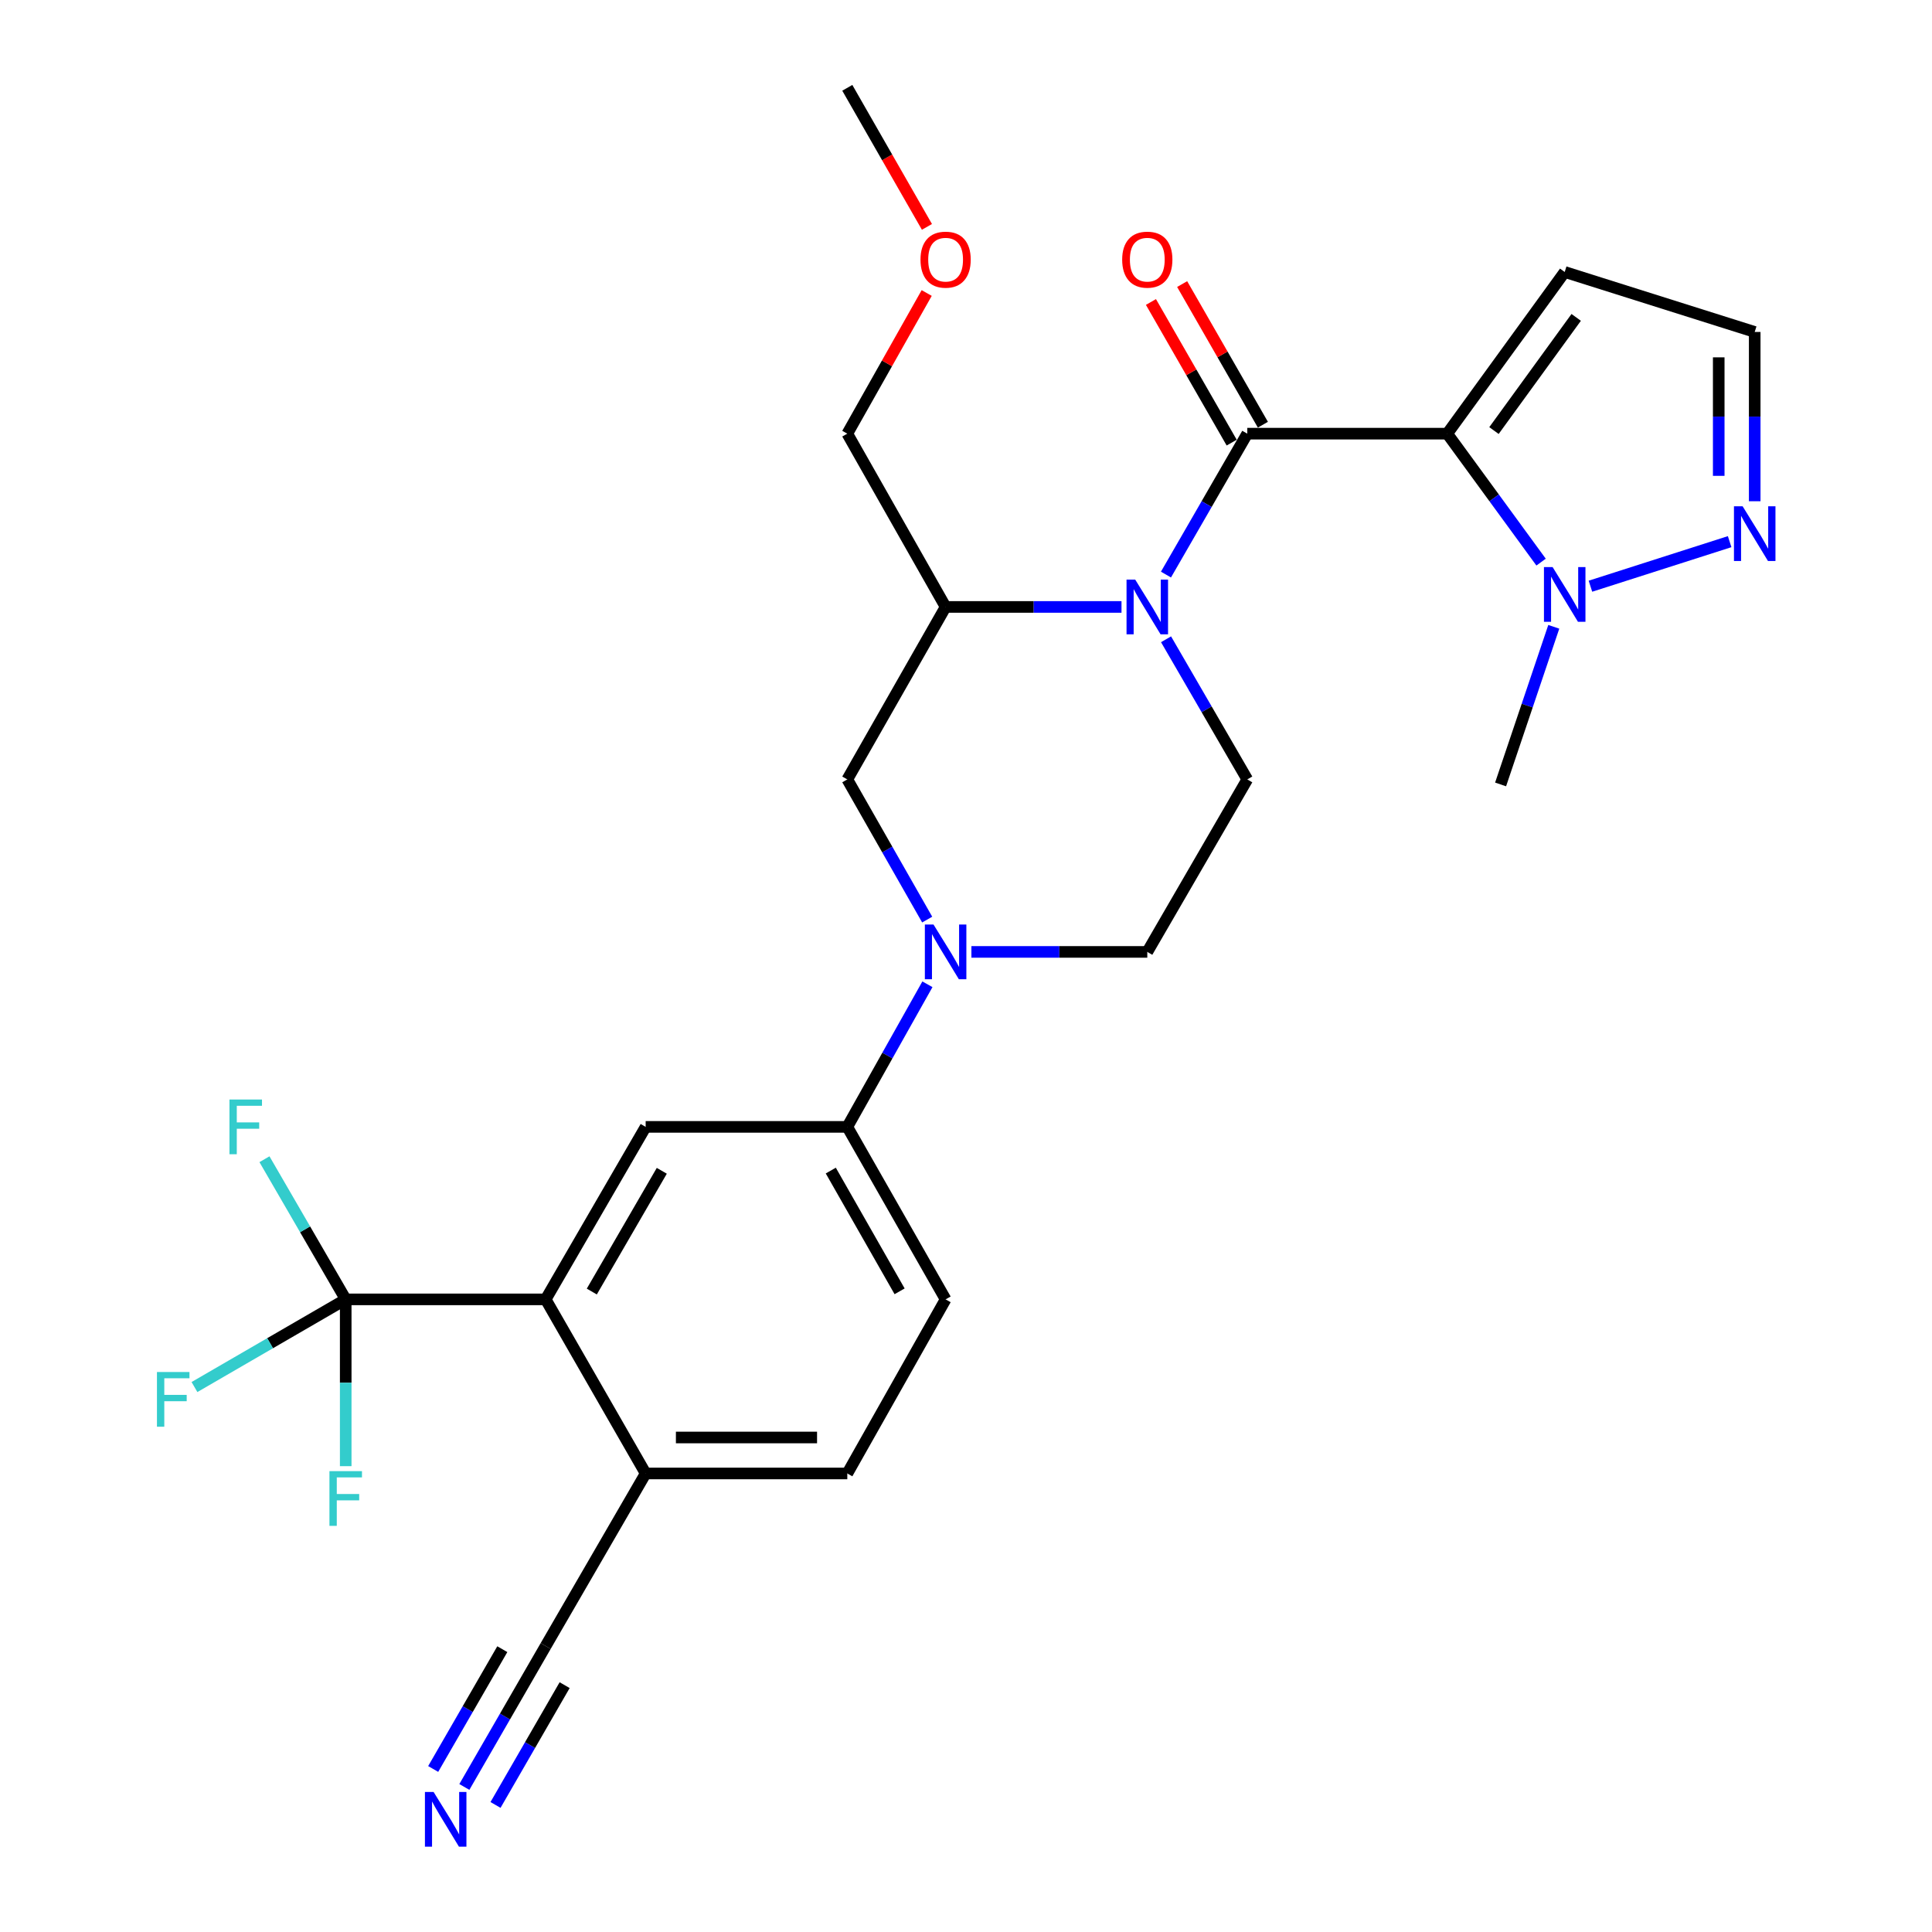 <?xml version='1.0' encoding='iso-8859-1'?>
<svg version='1.1' baseProfile='full'
              xmlns='http://www.w3.org/2000/svg'
                      xmlns:rdkit='http://www.rdkit.org/xml'
                      xmlns:xlink='http://www.w3.org/1999/xlink'
                  xml:space='preserve'
width='1000px' height='1000px' viewBox='0 0 1000 1000'>
<!-- END OF HEADER -->
<rect style='opacity:1.0;fill:#FFFFFF;stroke:none' width='1000' height='1000' x='0' y='0'> </rect>
<path class='bond-0' d='M 749.09,224.465 L 645.591,224.465' style='fill:none;fill-rule:evenodd;stroke:#000000;stroke-width:6px;stroke-linecap:butt;stroke-linejoin:miter;stroke-opacity:1' />
<path class='bond-2' d='M 749.09,224.465 L 773.376,257.706' style='fill:none;fill-rule:evenodd;stroke:#000000;stroke-width:6px;stroke-linecap:butt;stroke-linejoin:miter;stroke-opacity:1' />
<path class='bond-2' d='M 773.376,257.706 L 797.661,290.948' style='fill:none;fill-rule:evenodd;stroke:#0000FF;stroke-width:6px;stroke-linecap:butt;stroke-linejoin:miter;stroke-opacity:1' />
<path class='bond-10' d='M 749.09,224.465 L 809.888,140.78' style='fill:none;fill-rule:evenodd;stroke:#000000;stroke-width:6px;stroke-linecap:butt;stroke-linejoin:miter;stroke-opacity:1' />
<path class='bond-10' d='M 773.278,222.859 L 815.836,164.279' style='fill:none;fill-rule:evenodd;stroke:#000000;stroke-width:6px;stroke-linecap:butt;stroke-linejoin:miter;stroke-opacity:1' />
<path class='bond-1' d='M 645.591,224.465 L 624.546,260.934' style='fill:none;fill-rule:evenodd;stroke:#000000;stroke-width:6px;stroke-linecap:butt;stroke-linejoin:miter;stroke-opacity:1' />
<path class='bond-1' d='M 624.546,260.934 L 603.501,297.402' style='fill:none;fill-rule:evenodd;stroke:#0000FF;stroke-width:6px;stroke-linecap:butt;stroke-linejoin:miter;stroke-opacity:1' />
<path class='bond-17' d='M 653.667,219.829 L 632.772,183.432' style='fill:none;fill-rule:evenodd;stroke:#000000;stroke-width:6px;stroke-linecap:butt;stroke-linejoin:miter;stroke-opacity:1' />
<path class='bond-17' d='M 632.772,183.432 L 611.878,147.036' style='fill:none;fill-rule:evenodd;stroke:#FF0000;stroke-width:6px;stroke-linecap:butt;stroke-linejoin:miter;stroke-opacity:1' />
<path class='bond-17' d='M 637.515,229.101 L 616.62,192.705' style='fill:none;fill-rule:evenodd;stroke:#000000;stroke-width:6px;stroke-linecap:butt;stroke-linejoin:miter;stroke-opacity:1' />
<path class='bond-17' d='M 616.62,192.705 L 595.726,156.308' style='fill:none;fill-rule:evenodd;stroke:#FF0000;stroke-width:6px;stroke-linecap:butt;stroke-linejoin:miter;stroke-opacity:1' />
<path class='bond-6' d='M 580.487,314.151 L 534.967,314.151' style='fill:none;fill-rule:evenodd;stroke:#0000FF;stroke-width:6px;stroke-linecap:butt;stroke-linejoin:miter;stroke-opacity:1' />
<path class='bond-6' d='M 534.967,314.151 L 489.447,314.151' style='fill:none;fill-rule:evenodd;stroke:#000000;stroke-width:6px;stroke-linecap:butt;stroke-linejoin:miter;stroke-opacity:1' />
<path class='bond-12' d='M 603.541,330.891 L 624.566,367.157' style='fill:none;fill-rule:evenodd;stroke:#0000FF;stroke-width:6px;stroke-linecap:butt;stroke-linejoin:miter;stroke-opacity:1' />
<path class='bond-12' d='M 624.566,367.157 L 645.591,403.423' style='fill:none;fill-rule:evenodd;stroke:#000000;stroke-width:6px;stroke-linecap:butt;stroke-linejoin:miter;stroke-opacity:1' />
<path class='bond-7' d='M 823.21,303.421 L 895.263,280.361' style='fill:none;fill-rule:evenodd;stroke:#0000FF;stroke-width:6px;stroke-linecap:butt;stroke-linejoin:miter;stroke-opacity:1' />
<path class='bond-25' d='M 804.235,324.439 L 790.47,365.23' style='fill:none;fill-rule:evenodd;stroke:#0000FF;stroke-width:6px;stroke-linecap:butt;stroke-linejoin:miter;stroke-opacity:1' />
<path class='bond-25' d='M 790.47,365.23 L 776.706,406.02' style='fill:none;fill-rule:evenodd;stroke:#000000;stroke-width:6px;stroke-linecap:butt;stroke-linejoin:miter;stroke-opacity:1' />
<path class='bond-3' d='M 502.797,492.706 L 548.317,492.706' style='fill:none;fill-rule:evenodd;stroke:#0000FF;stroke-width:6px;stroke-linecap:butt;stroke-linejoin:miter;stroke-opacity:1' />
<path class='bond-3' d='M 548.317,492.706 L 593.836,492.706' style='fill:none;fill-rule:evenodd;stroke:#000000;stroke-width:6px;stroke-linecap:butt;stroke-linejoin:miter;stroke-opacity:1' />
<path class='bond-9' d='M 480.032,509.463 L 459.297,546.368' style='fill:none;fill-rule:evenodd;stroke:#0000FF;stroke-width:6px;stroke-linecap:butt;stroke-linejoin:miter;stroke-opacity:1' />
<path class='bond-9' d='M 459.297,546.368 L 438.562,583.272' style='fill:none;fill-rule:evenodd;stroke:#000000;stroke-width:6px;stroke-linecap:butt;stroke-linejoin:miter;stroke-opacity:1' />
<path class='bond-29' d='M 479.913,475.977 L 459.237,439.7' style='fill:none;fill-rule:evenodd;stroke:#0000FF;stroke-width:6px;stroke-linecap:butt;stroke-linejoin:miter;stroke-opacity:1' />
<path class='bond-29' d='M 459.237,439.7 L 438.562,403.423' style='fill:none;fill-rule:evenodd;stroke:#000000;stroke-width:6px;stroke-linecap:butt;stroke-linejoin:miter;stroke-opacity:1' />
<path class='bond-4' d='M 178.939,672.555 L 282.438,672.555' style='fill:none;fill-rule:evenodd;stroke:#000000;stroke-width:6px;stroke-linecap:butt;stroke-linejoin:miter;stroke-opacity:1' />
<path class='bond-21' d='M 178.939,672.555 L 139.798,695.244' style='fill:none;fill-rule:evenodd;stroke:#000000;stroke-width:6px;stroke-linecap:butt;stroke-linejoin:miter;stroke-opacity:1' />
<path class='bond-21' d='M 139.798,695.244 L 100.657,717.933' style='fill:none;fill-rule:evenodd;stroke:#33CCCC;stroke-width:6px;stroke-linecap:butt;stroke-linejoin:miter;stroke-opacity:1' />
<path class='bond-22' d='M 178.939,672.555 L 178.939,715.719' style='fill:none;fill-rule:evenodd;stroke:#000000;stroke-width:6px;stroke-linecap:butt;stroke-linejoin:miter;stroke-opacity:1' />
<path class='bond-22' d='M 178.939,715.719 L 178.939,758.883' style='fill:none;fill-rule:evenodd;stroke:#33CCCC;stroke-width:6px;stroke-linecap:butt;stroke-linejoin:miter;stroke-opacity:1' />
<path class='bond-23' d='M 178.939,672.555 L 157.914,636.283' style='fill:none;fill-rule:evenodd;stroke:#000000;stroke-width:6px;stroke-linecap:butt;stroke-linejoin:miter;stroke-opacity:1' />
<path class='bond-23' d='M 157.914,636.283 L 136.888,600.012' style='fill:none;fill-rule:evenodd;stroke:#33CCCC;stroke-width:6px;stroke-linecap:butt;stroke-linejoin:miter;stroke-opacity:1' />
<path class='bond-5' d='M 282.438,672.555 L 334.193,583.272' style='fill:none;fill-rule:evenodd;stroke:#000000;stroke-width:6px;stroke-linecap:butt;stroke-linejoin:miter;stroke-opacity:1' />
<path class='bond-5' d='M 306.315,668.502 L 342.543,606.004' style='fill:none;fill-rule:evenodd;stroke:#000000;stroke-width:6px;stroke-linecap:butt;stroke-linejoin:miter;stroke-opacity:1' />
<path class='bond-30' d='M 282.438,672.555 L 334.193,762.665' style='fill:none;fill-rule:evenodd;stroke:#000000;stroke-width:6px;stroke-linecap:butt;stroke-linejoin:miter;stroke-opacity:1' />
<path class='bond-11' d='M 489.447,314.151 L 438.562,403.423' style='fill:none;fill-rule:evenodd;stroke:#000000;stroke-width:6px;stroke-linecap:butt;stroke-linejoin:miter;stroke-opacity:1' />
<path class='bond-24' d='M 489.447,314.151 L 438.562,224.465' style='fill:none;fill-rule:evenodd;stroke:#000000;stroke-width:6px;stroke-linecap:butt;stroke-linejoin:miter;stroke-opacity:1' />
<path class='bond-28' d='M 908.235,259.44 L 908.235,215.63' style='fill:none;fill-rule:evenodd;stroke:#0000FF;stroke-width:6px;stroke-linecap:butt;stroke-linejoin:miter;stroke-opacity:1' />
<path class='bond-28' d='M 908.235,215.63 L 908.235,171.82' style='fill:none;fill-rule:evenodd;stroke:#000000;stroke-width:6px;stroke-linecap:butt;stroke-linejoin:miter;stroke-opacity:1' />
<path class='bond-28' d='M 889.61,246.297 L 889.61,215.63' style='fill:none;fill-rule:evenodd;stroke:#0000FF;stroke-width:6px;stroke-linecap:butt;stroke-linejoin:miter;stroke-opacity:1' />
<path class='bond-28' d='M 889.61,215.63 L 889.61,184.963' style='fill:none;fill-rule:evenodd;stroke:#000000;stroke-width:6px;stroke-linecap:butt;stroke-linejoin:miter;stroke-opacity:1' />
<path class='bond-8' d='M 334.193,583.272 L 438.562,583.272' style='fill:none;fill-rule:evenodd;stroke:#000000;stroke-width:6px;stroke-linecap:butt;stroke-linejoin:miter;stroke-opacity:1' />
<path class='bond-19' d='M 438.562,583.272 L 489.447,672.555' style='fill:none;fill-rule:evenodd;stroke:#000000;stroke-width:6px;stroke-linecap:butt;stroke-linejoin:miter;stroke-opacity:1' />
<path class='bond-19' d='M 430.014,605.886 L 465.634,668.384' style='fill:none;fill-rule:evenodd;stroke:#000000;stroke-width:6px;stroke-linecap:butt;stroke-linejoin:miter;stroke-opacity:1' />
<path class='bond-18' d='M 809.888,140.78 L 908.235,171.82' style='fill:none;fill-rule:evenodd;stroke:#000000;stroke-width:6px;stroke-linecap:butt;stroke-linejoin:miter;stroke-opacity:1' />
<path class='bond-16' d='M 645.591,403.423 L 593.836,492.706' style='fill:none;fill-rule:evenodd;stroke:#000000;stroke-width:6px;stroke-linecap:butt;stroke-linejoin:miter;stroke-opacity:1' />
<path class='bond-13' d='M 240.348,924.926 L 261.393,888.453' style='fill:none;fill-rule:evenodd;stroke:#0000FF;stroke-width:6px;stroke-linecap:butt;stroke-linejoin:miter;stroke-opacity:1' />
<path class='bond-13' d='M 261.393,888.453 L 282.438,851.979' style='fill:none;fill-rule:evenodd;stroke:#000000;stroke-width:6px;stroke-linecap:butt;stroke-linejoin:miter;stroke-opacity:1' />
<path class='bond-13' d='M 256.479,934.234 L 274.368,903.231' style='fill:none;fill-rule:evenodd;stroke:#0000FF;stroke-width:6px;stroke-linecap:butt;stroke-linejoin:miter;stroke-opacity:1' />
<path class='bond-13' d='M 274.368,903.231 L 292.256,872.229' style='fill:none;fill-rule:evenodd;stroke:#000000;stroke-width:6px;stroke-linecap:butt;stroke-linejoin:miter;stroke-opacity:1' />
<path class='bond-13' d='M 224.216,915.618 L 242.105,884.616' style='fill:none;fill-rule:evenodd;stroke:#0000FF;stroke-width:6px;stroke-linecap:butt;stroke-linejoin:miter;stroke-opacity:1' />
<path class='bond-13' d='M 242.105,884.616 L 259.993,853.613' style='fill:none;fill-rule:evenodd;stroke:#000000;stroke-width:6px;stroke-linecap:butt;stroke-linejoin:miter;stroke-opacity:1' />
<path class='bond-14' d='M 282.438,851.979 L 334.193,762.665' style='fill:none;fill-rule:evenodd;stroke:#000000;stroke-width:6px;stroke-linecap:butt;stroke-linejoin:miter;stroke-opacity:1' />
<path class='bond-15' d='M 334.193,762.665 L 438.562,762.665' style='fill:none;fill-rule:evenodd;stroke:#000000;stroke-width:6px;stroke-linecap:butt;stroke-linejoin:miter;stroke-opacity:1' />
<path class='bond-15' d='M 349.849,744.041 L 422.906,744.041' style='fill:none;fill-rule:evenodd;stroke:#000000;stroke-width:6px;stroke-linecap:butt;stroke-linejoin:miter;stroke-opacity:1' />
<path class='bond-20' d='M 489.447,672.555 L 438.562,762.665' style='fill:none;fill-rule:evenodd;stroke:#000000;stroke-width:6px;stroke-linecap:butt;stroke-linejoin:miter;stroke-opacity:1' />
<path class='bond-26' d='M 438.562,224.465 L 459.108,188.063' style='fill:none;fill-rule:evenodd;stroke:#000000;stroke-width:6px;stroke-linecap:butt;stroke-linejoin:miter;stroke-opacity:1' />
<path class='bond-26' d='M 459.108,188.063 L 479.655,151.661' style='fill:none;fill-rule:evenodd;stroke:#FF0000;stroke-width:6px;stroke-linecap:butt;stroke-linejoin:miter;stroke-opacity:1' />
<path class='bond-27' d='M 479.781,117.433 L 459.171,81.444' style='fill:none;fill-rule:evenodd;stroke:#FF0000;stroke-width:6px;stroke-linecap:butt;stroke-linejoin:miter;stroke-opacity:1' />
<path class='bond-27' d='M 459.171,81.444 L 438.562,45.455' style='fill:none;fill-rule:evenodd;stroke:#000000;stroke-width:6px;stroke-linecap:butt;stroke-linejoin:miter;stroke-opacity:1' />
<path  class='atom-2' d='M 587.576 299.991
L 596.856 314.991
Q 597.776 316.471, 599.256 319.151
Q 600.736 321.831, 600.816 321.991
L 600.816 299.991
L 604.576 299.991
L 604.576 328.311
L 600.696 328.311
L 590.736 311.911
Q 589.576 309.991, 588.336 307.791
Q 587.136 305.591, 586.776 304.911
L 586.776 328.311
L 583.096 328.311
L 583.096 299.991
L 587.576 299.991
' fill='#0000FF'/>
<path  class='atom-3' d='M 803.628 293.524
L 812.908 308.524
Q 813.828 310.004, 815.308 312.684
Q 816.788 315.364, 816.868 315.524
L 816.868 293.524
L 820.628 293.524
L 820.628 321.844
L 816.748 321.844
L 806.788 305.444
Q 805.628 303.524, 804.388 301.324
Q 803.188 299.124, 802.828 298.444
L 802.828 321.844
L 799.148 321.844
L 799.148 293.524
L 803.628 293.524
' fill='#0000FF'/>
<path  class='atom-4' d='M 483.187 478.546
L 492.467 493.546
Q 493.387 495.026, 494.867 497.706
Q 496.347 500.386, 496.427 500.546
L 496.427 478.546
L 500.187 478.546
L 500.187 506.866
L 496.307 506.866
L 486.347 490.466
Q 485.187 488.546, 483.947 486.346
Q 482.747 484.146, 482.387 483.466
L 482.387 506.866
L 478.707 506.866
L 478.707 478.546
L 483.187 478.546
' fill='#0000FF'/>
<path  class='atom-8' d='M 901.975 262.049
L 911.255 277.049
Q 912.175 278.529, 913.655 281.209
Q 915.135 283.889, 915.215 284.049
L 915.215 262.049
L 918.975 262.049
L 918.975 290.369
L 915.095 290.369
L 905.135 273.969
Q 903.975 272.049, 902.735 269.849
Q 901.535 267.649, 901.175 266.969
L 901.175 290.369
L 897.495 290.369
L 897.495 262.049
L 901.975 262.049
' fill='#0000FF'/>
<path  class='atom-14' d='M 224.424 927.515
L 233.704 942.515
Q 234.624 943.995, 236.104 946.675
Q 237.584 949.355, 237.664 949.515
L 237.664 927.515
L 241.424 927.515
L 241.424 955.835
L 237.544 955.835
L 227.584 939.435
Q 226.424 937.515, 225.184 935.315
Q 223.984 933.115, 223.624 932.435
L 223.624 955.835
L 219.944 955.835
L 219.944 927.515
L 224.424 927.515
' fill='#0000FF'/>
<path  class='atom-18' d='M 580.836 134.393
Q 580.836 127.593, 584.196 123.793
Q 587.556 119.993, 593.836 119.993
Q 600.116 119.993, 603.476 123.793
Q 606.836 127.593, 606.836 134.393
Q 606.836 141.273, 603.436 145.193
Q 600.036 149.073, 593.836 149.073
Q 587.596 149.073, 584.196 145.193
Q 580.836 141.313, 580.836 134.393
M 593.836 145.873
Q 598.156 145.873, 600.476 142.993
Q 602.836 140.073, 602.836 134.393
Q 602.836 128.833, 600.476 126.033
Q 598.156 123.193, 593.836 123.193
Q 589.516 123.193, 587.156 125.993
Q 584.836 128.793, 584.836 134.393
Q 584.836 140.113, 587.156 142.993
Q 589.516 145.873, 593.836 145.873
' fill='#FF0000'/>
<path  class='atom-22' d='M 81.237 710.149
L 98.077 710.149
L 98.077 713.389
L 85.037 713.389
L 85.037 721.989
L 96.637 721.989
L 96.637 725.269
L 85.037 725.269
L 85.037 738.469
L 81.237 738.469
L 81.237 710.149
' fill='#33CCCC'/>
<path  class='atom-23' d='M 170.519 761.459
L 187.359 761.459
L 187.359 764.699
L 174.319 764.699
L 174.319 773.299
L 185.919 773.299
L 185.919 776.579
L 174.319 776.579
L 174.319 789.779
L 170.519 789.779
L 170.519 761.459
' fill='#33CCCC'/>
<path  class='atom-24' d='M 118.764 569.112
L 135.604 569.112
L 135.604 572.352
L 122.564 572.352
L 122.564 580.952
L 134.164 580.952
L 134.164 584.232
L 122.564 584.232
L 122.564 597.432
L 118.764 597.432
L 118.764 569.112
' fill='#33CCCC'/>
<path  class='atom-27' d='M 476.447 134.393
Q 476.447 127.593, 479.807 123.793
Q 483.167 119.993, 489.447 119.993
Q 495.727 119.993, 499.087 123.793
Q 502.447 127.593, 502.447 134.393
Q 502.447 141.273, 499.047 145.193
Q 495.647 149.073, 489.447 149.073
Q 483.207 149.073, 479.807 145.193
Q 476.447 141.313, 476.447 134.393
M 489.447 145.873
Q 493.767 145.873, 496.087 142.993
Q 498.447 140.073, 498.447 134.393
Q 498.447 128.833, 496.087 126.033
Q 493.767 123.193, 489.447 123.193
Q 485.127 123.193, 482.767 125.993
Q 480.447 128.793, 480.447 134.393
Q 480.447 140.113, 482.767 142.993
Q 485.127 145.873, 489.447 145.873
' fill='#FF0000'/>
</svg>
